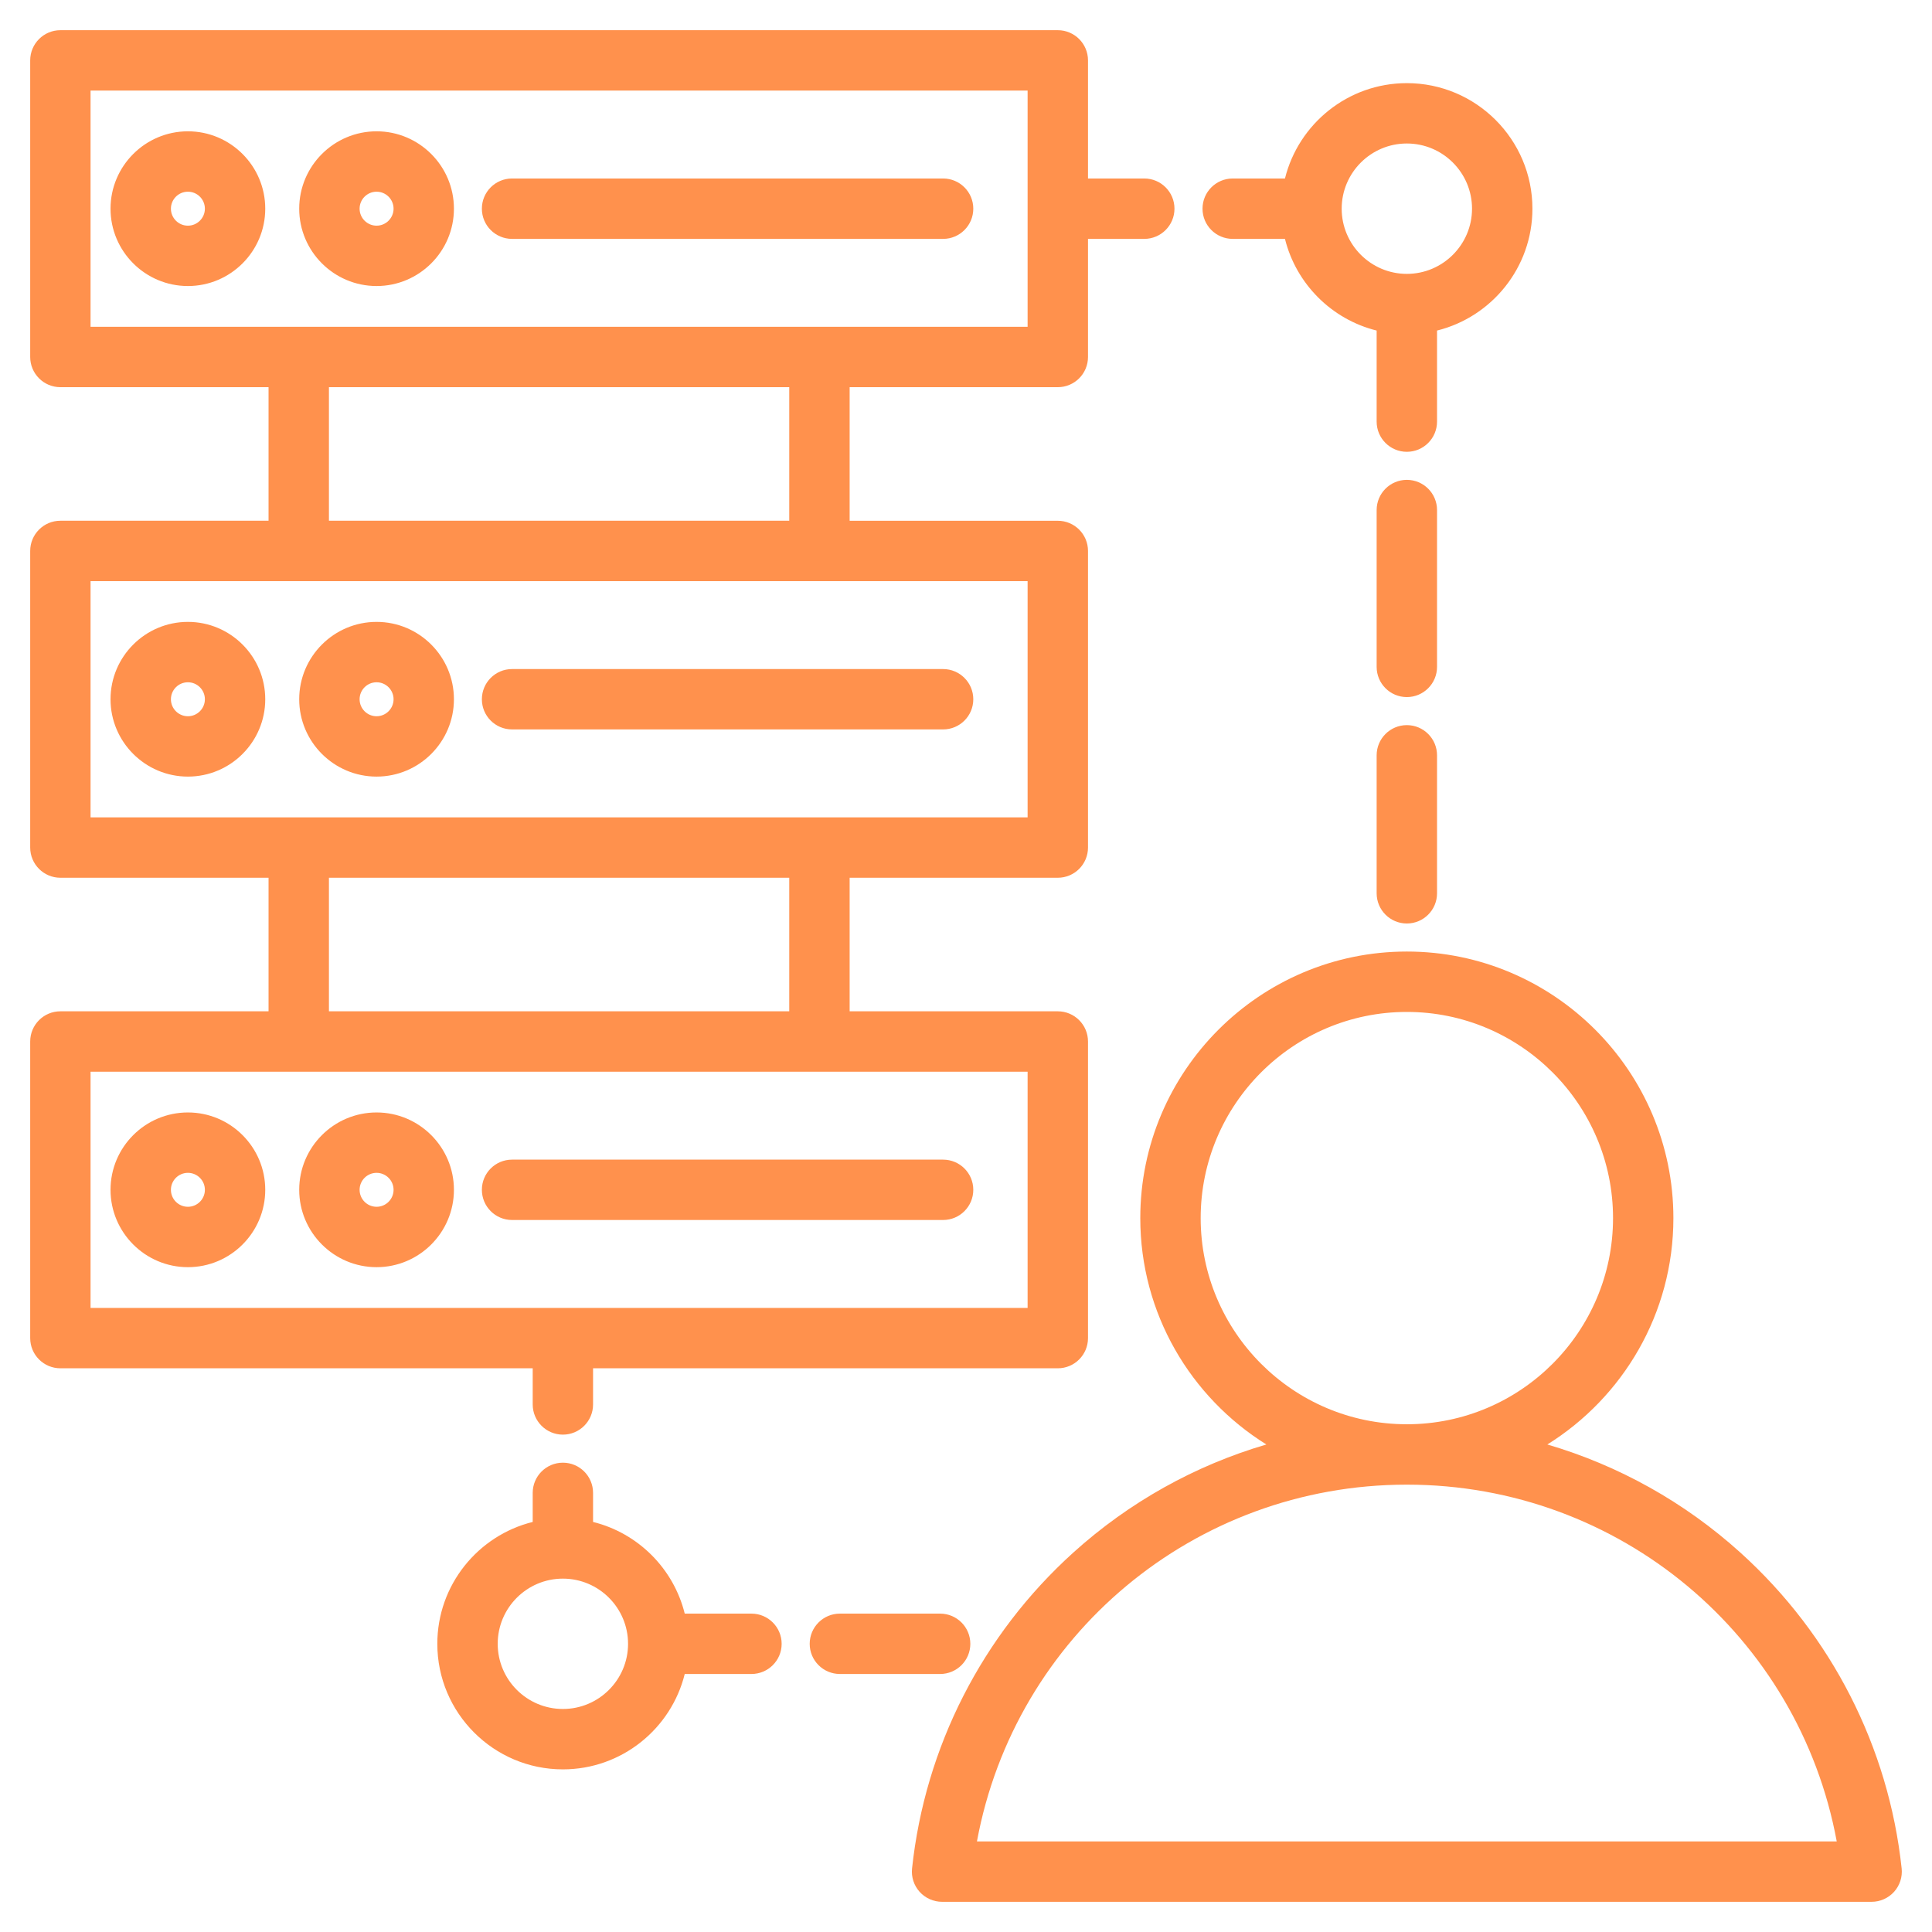 <svg width="62" height="62" viewBox="0 0 62 62" fill="none" xmlns="http://www.w3.org/2000/svg">
<g clip-path="url(#clip0_246_3316)">
<path d="M61.026 59.959C60.609 56.064 58.773 52.466 55.855 49.828C54.058 48.203 51.938 47.025 49.656 46.355C52.082 44.843 53.701 42.153 53.701 39.09C53.701 34.373 49.864 30.536 45.147 30.536C40.431 30.536 36.593 34.373 36.593 39.09C36.593 42.153 38.212 44.843 40.639 46.355C38.356 47.025 36.236 48.203 34.439 49.828C31.522 52.466 29.685 56.065 29.269 59.959C29.239 60.233 29.328 60.506 29.511 60.71C29.695 60.914 29.957 61.031 30.232 61.031H60.062C60.337 61.031 60.599 60.914 60.783 60.71C60.967 60.506 61.055 60.233 61.026 59.959ZM38.531 39.09C38.531 35.442 41.499 32.474 45.147 32.474C48.795 32.474 51.764 35.442 51.764 39.09C51.764 42.736 48.799 45.703 45.154 45.706C45.151 45.706 45.149 45.706 45.147 45.706C45.145 45.706 45.143 45.706 45.141 45.706C41.496 45.703 38.531 42.736 38.531 39.09ZM31.351 59.094C32.57 52.497 38.318 47.647 45.141 47.644C45.143 47.644 45.145 47.644 45.147 47.644C45.149 47.644 45.152 47.644 45.154 47.644C51.976 47.647 57.724 52.497 58.943 59.094L31.351 59.094ZM12.085 4.214C10.716 4.214 9.602 5.328 9.602 6.697C9.602 8.066 10.716 9.179 12.085 9.179C13.454 9.179 14.567 8.066 14.567 6.697C14.567 5.328 13.454 4.214 12.085 4.214ZM12.085 7.242C11.784 7.242 11.54 6.997 11.54 6.697C11.54 6.396 11.784 6.152 12.085 6.152C12.385 6.152 12.63 6.396 12.63 6.697C12.63 6.997 12.385 7.242 12.085 7.242ZM31.234 6.697C31.234 7.232 30.8 7.666 30.265 7.666H16.432C15.897 7.666 15.464 7.232 15.464 6.697C15.464 6.162 15.897 5.728 16.432 5.728H30.265C30.8 5.728 31.234 6.162 31.234 6.697ZM6.03 4.214C4.661 4.214 3.547 5.328 3.547 6.697C3.547 8.066 4.661 9.179 6.03 9.179C7.399 9.179 8.512 8.066 8.512 6.697C8.512 5.328 7.399 4.214 6.03 4.214ZM6.03 7.242C5.729 7.242 5.485 6.997 5.485 6.697C5.485 6.396 5.729 6.152 6.03 6.152C6.33 6.152 6.575 6.396 6.575 6.697C6.575 6.997 6.33 7.242 6.03 7.242ZM12.085 35.7C10.716 35.7 9.602 36.813 9.602 38.182C9.602 39.551 10.716 40.665 12.085 40.665C13.454 40.665 14.567 39.551 14.567 38.182C14.567 36.814 13.454 35.7 12.085 35.7ZM12.085 38.727C11.784 38.727 11.54 38.483 11.54 38.182C11.54 37.882 11.784 37.638 12.085 37.638C12.385 37.638 12.63 37.882 12.63 38.182C12.63 38.483 12.385 38.727 12.085 38.727ZM30.265 39.151H16.432C15.897 39.151 15.464 38.717 15.464 38.182C15.464 37.647 15.897 37.214 16.432 37.214H30.265C30.8 37.214 31.234 37.647 31.234 38.182C31.234 38.717 30.8 39.151 30.265 39.151ZM6.03 35.7C4.661 35.7 3.547 36.813 3.547 38.182C3.547 39.551 4.661 40.665 6.03 40.665C7.399 40.665 8.512 39.551 8.512 38.182C8.512 36.814 7.399 35.7 6.03 35.7ZM6.03 38.727C5.729 38.727 5.485 38.483 5.485 38.182C5.485 37.882 5.729 37.638 6.03 37.638C6.33 37.638 6.575 37.882 6.575 38.182C6.575 38.483 6.33 38.727 6.03 38.727ZM12.085 19.957C10.716 19.957 9.602 21.071 9.602 22.44C9.602 23.808 10.716 24.922 12.085 24.922C13.454 24.922 14.567 23.808 14.567 22.44C14.567 21.071 13.454 19.957 12.085 19.957ZM12.085 22.985C11.784 22.985 11.54 22.74 11.54 22.44C11.54 22.139 11.784 21.895 12.085 21.895C12.385 21.895 12.63 22.139 12.63 22.44C12.63 22.74 12.385 22.985 12.085 22.985ZM31.234 22.44C31.234 22.975 30.8 23.408 30.265 23.408H16.432C15.897 23.408 15.464 22.975 15.464 22.44C15.464 21.905 15.897 21.471 16.432 21.471H30.265C30.8 21.471 31.234 21.905 31.234 22.44ZM6.03 19.957C4.661 19.957 3.547 21.071 3.547 22.44C3.547 23.808 4.661 24.922 6.03 24.922C7.399 24.922 8.512 23.808 8.512 22.44C8.512 21.071 7.399 19.957 6.03 19.957ZM6.03 22.985C5.729 22.985 5.485 22.74 5.485 22.44C5.485 22.139 5.729 21.895 6.03 21.895C6.33 21.895 6.575 22.139 6.575 22.44C6.575 22.74 6.33 22.985 6.03 22.985ZM24.115 51.783H21.974C21.616 50.338 20.477 49.199 19.032 48.841V47.908C19.032 47.373 18.599 46.939 18.064 46.939C17.529 46.939 17.095 47.373 17.095 47.908V48.841C15.34 49.276 14.034 50.864 14.034 52.752C14.034 54.973 15.842 56.781 18.064 56.781C19.951 56.781 21.54 55.476 21.974 53.72H24.115C24.65 53.72 25.084 53.287 25.084 52.752C25.084 52.217 24.65 51.783 24.115 51.783ZM18.064 54.843C16.91 54.843 15.972 53.905 15.972 52.752C15.972 51.598 16.91 50.66 18.064 50.66C19.217 50.66 20.155 51.598 20.155 52.752C20.155 53.905 19.217 54.843 18.064 54.843ZM30.17 53.72H26.953C26.418 53.72 25.984 53.287 25.984 52.752C25.984 52.217 26.418 51.783 26.953 51.783H30.17C30.705 51.783 31.139 52.217 31.139 52.752C31.139 53.287 30.705 53.72 30.17 53.72ZM17.095 45.071C17.095 45.605 17.529 46.039 18.064 46.039C18.599 46.039 19.032 45.605 19.032 45.071V43.91H33.946C34.481 43.91 34.915 43.477 34.915 42.941V33.423C34.915 32.888 34.481 32.454 33.946 32.454H27.266V28.168H33.946C34.481 28.168 34.915 27.734 34.915 27.199V17.68C34.915 17.145 34.481 16.712 33.946 16.712H27.266V12.425H33.946C34.481 12.425 34.915 11.991 34.915 11.456V7.666H36.721C37.256 7.666 37.69 7.232 37.69 6.697C37.69 6.162 37.256 5.728 36.721 5.728H34.915V1.938C34.915 1.403 34.481 0.969 33.946 0.969H1.938C1.403 0.969 0.969 1.403 0.969 1.938V11.456C0.969 11.991 1.403 12.425 1.938 12.425H8.618V16.711H1.938C1.403 16.711 0.969 17.145 0.969 17.68V27.199C0.969 27.734 1.403 28.168 1.938 28.168H8.618V32.454H1.938C1.403 32.454 0.969 32.888 0.969 33.423V42.941C0.969 43.476 1.403 43.91 1.938 43.91H17.095V45.071ZM2.906 2.906H32.977V10.487H2.906V2.906ZM10.556 12.425H25.328V16.711H10.556V12.425ZM2.906 18.649H32.977V26.23H2.906V18.649ZM10.556 28.168H25.328V32.454H10.556V28.168ZM2.906 34.392H32.977V41.973H2.906V34.392ZM46.116 21.401C46.116 21.936 45.682 22.37 45.147 22.37C44.612 22.37 44.178 21.936 44.178 21.401V16.368C44.178 15.833 44.612 15.399 45.147 15.399C45.682 15.399 46.116 15.833 46.116 16.368V21.401ZM46.116 24.239V28.667C46.116 29.202 45.682 29.636 45.147 29.636C44.612 29.636 44.178 29.202 44.178 28.667V24.239C44.178 23.704 44.612 23.27 45.147 23.27C45.682 23.27 46.116 23.704 46.116 24.239ZM39.559 7.666H41.236C41.594 9.11 42.734 10.25 44.178 10.608V13.53C44.178 14.065 44.612 14.499 45.147 14.499C45.682 14.499 46.116 14.065 46.116 13.53V10.608C47.871 10.173 49.177 8.585 49.177 6.697C49.177 4.475 47.369 2.668 45.147 2.668C43.259 2.668 41.671 3.973 41.236 5.728H39.559C39.024 5.728 38.59 6.162 38.59 6.697C38.59 7.232 39.024 7.666 39.559 7.666ZM45.147 4.605C46.301 4.605 47.239 5.543 47.239 6.697C47.239 7.85 46.301 8.789 45.147 8.789C43.994 8.789 43.056 7.85 43.056 6.697C43.056 5.543 43.994 4.605 45.147 4.605Z" fill="#FF914D"/>
</g>
<defs>
<clipPath id="clip0_246_3316">
<rect width="62" height="62" fill="white"/>
</clipPath>
</defs>
</svg>
